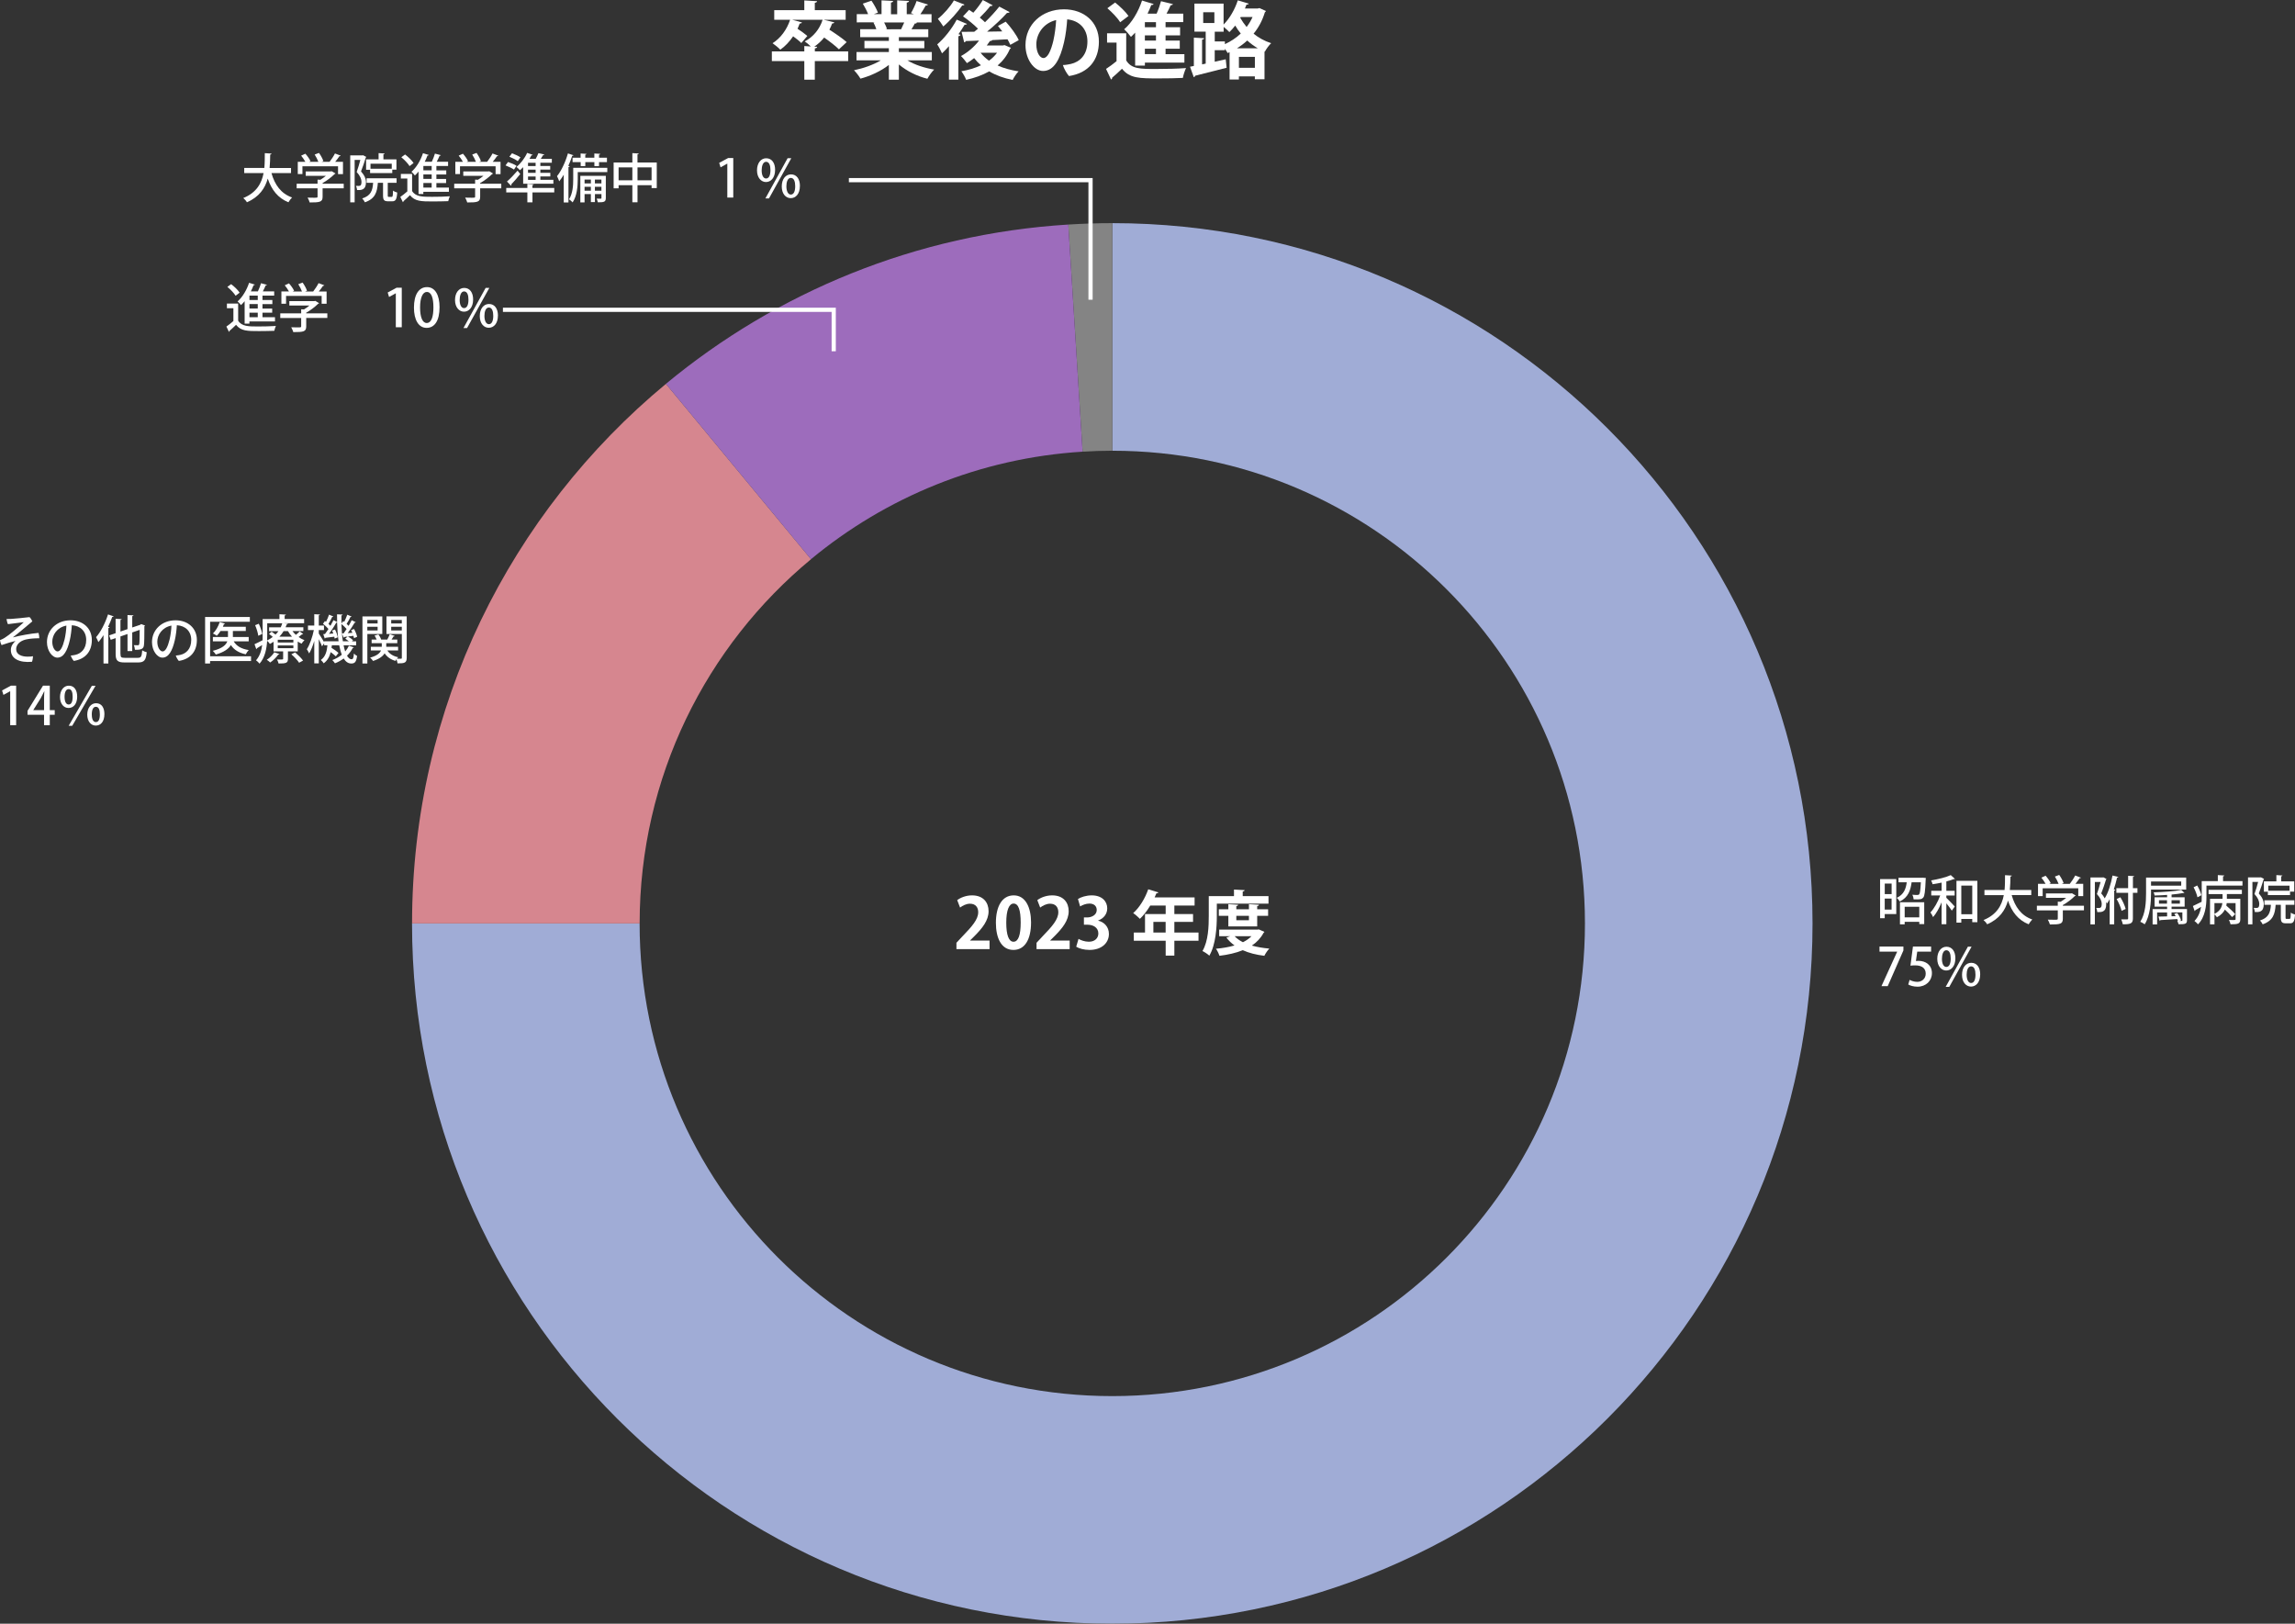 <?xml version="1.0" encoding="UTF-8"?>
<svg id="_レイヤー_2" data-name="レイヤー 2" xmlns="http://www.w3.org/2000/svg" viewBox="0 0 655.48 463.73">
  <rect x="0" y="0" width="655.48" height="463.73" fill="#333333" stroke="none"/>
  <defs>
    <style>
      .cls-1 {
        fill: #bbcbff;
      }

      .cls-2 {
        fill: #b87bdf;
      }

      .cls-3 {
        fill: none;
        stroke: #fff;
        stroke-miterlimit: 10;
        stroke-width: 1.2px;
      }

      .cls-4 {
        fill: #fff;
      }

      .cls-5 {
        fill: #ff9ba6;
      }

      .cls-6 {
        opacity: .8;
      }

      .cls-7 {
        fill: #989898;
      }
    </style>
  </defs>
  <g id="_レイヤー_3" data-name="レイヤー 3">
    <g class="cls-6">
      <path class="cls-1" d="M317.68,63.73v65c74.56,0,135,60.44,135,135s-60.44,135-135,135-135-60.44-135-135h-65c0,110.46,89.54,200,200,200s200-89.54,200-200S428.14,63.73,317.68,63.73Z"/>
      <path class="cls-5" d="M190.2,109.63c-44.29,36.69-72.51,92.1-72.51,154.1h65c0-41.85,19.05-79.26,48.95-104.02l-41.43-50.08Z"/>
      <g>
        <path class="cls-7" d="M317.68,128.73V63.73c-4.22,0-8.4.14-12.56.4l4.08,64.87c2.8-.17,5.63-.27,8.48-.27Z"/>
        <path class="cls-2" d="M305.12,64.13c-43.55,2.7-83.33,19.33-114.93,45.5l41.43,50.08c21.33-17.66,48.18-28.89,77.58-30.71l-4.08-64.87Z"/>
      </g>
    </g>
    <g>
      <path class="cls-4" d="M242.25,14.69v2.76h-9.53v5.3h-3v-5.3h-9.27v-2.76h9.27v-1.54l1.85.12c-.53-.53-1.25-1.13-1.73-1.44,2.4-1.25,4.27-3.5,5.11-6.19h-8.71l2.81.77c-.1.19-.31.34-.65.31-.19.5-.38,1.01-.62,1.49,1.01.67,2.16,1.49,2.81,2.06l-1.73,2.02c-.48-.53-1.42-1.25-2.33-1.92-1.03,1.51-2.28,2.86-3.67,3.82-.5-.55-1.56-1.39-2.21-1.85,2.26-1.39,4.1-3.89,5.02-6.7h-4.54v-2.74h8.59V.12l3.65.22c-.02.22-.19.38-.65.46v2.11h8.81v2.74h-6.26l3.02.74c-.07.22-.29.31-.62.31-.22.62-.48,1.2-.79,1.78,1.7,1.08,3.82,2.54,4.94,3.55l-2.21,2.06c-.89-.91-2.64-2.26-4.22-3.36-.82,1.01-1.78,1.9-2.83,2.59l.82.05c-.02.22-.19.38-.65.46v.86h9.53Z"/>
      <path class="cls-4" d="M266.13,17.23h-6.98c2.04,1.25,4.85,2.18,7.66,2.64-.67.62-1.51,1.82-1.94,2.62-3-.74-5.9-2.21-8.14-4.08v4.34h-2.86v-4.2c-2.26,1.75-5.23,3.14-8.11,3.91-.41-.7-1.25-1.82-1.85-2.4,2.71-.55,5.57-1.56,7.66-2.83h-6.94v-2.38h9.24v-1.08h-6.98v-2.09h6.98v-1.08h-8.19v-2.26h4.61c-.19-.6-.5-1.34-.82-1.9l.29-.05v-.02l-5.06.02v-2.35h3.24c-.34-.91-.96-2.09-1.51-3l2.47-.84c.72,1.03,1.51,2.47,1.85,3.41l-1.18.43h2.21V.1l3.31.17c-.02.24-.22.41-.62.46v3.34h1.78V.1l3.38.17c-.02.26-.24.41-.65.48v3.31h2.04l-.84-.31c.58-.96,1.27-2.42,1.61-3.46l3.24,1.01c-.07.19-.29.29-.62.26-.41.74-.98,1.7-1.54,2.5h3.19v2.35h-4.39l.22.07c-.1.19-.34.26-.62.24-.24.48-.58,1.08-.94,1.63h4.8v2.26h-8.4v1.08h7.27v2.09h-7.27v1.08h9.41v2.38ZM257.37,8.35c.26-.55.6-1.27.89-1.94h-5.74c.34.62.65,1.37.82,1.87l-.41.07v.02l4.44-.02Z"/>
      <path class="cls-4" d="M271.02,13.2c-.65.74-1.32,1.44-1.97,2.04-.26-.62-.96-1.97-1.37-2.57,1.92-1.61,4.18-4.42,5.57-7.06l2.93,1.22c-.12.17-.34.26-.67.22-.53.89-1.13,1.82-1.75,2.71l.58.19c-.07.17-.26.36-.62.38v12.41h-2.69v-9.55ZM275.46,1.32c-.1.17-.31.26-.62.22-1.27,1.85-3.48,4.37-5.42,6.02-.36-.6-1.1-1.66-1.56-2.18,1.68-1.34,3.62-3.55,4.58-5.26l3.02,1.2ZM286.89,12.87l1.85.79c-.07.17-.19.24-.31.34-.79,1.87-2.02,3.43-3.5,4.7,1.75.79,3.77,1.34,6,1.68-.6.58-1.34,1.7-1.7,2.45-2.54-.5-4.8-1.32-6.7-2.45-1.94,1.1-4.18,1.9-6.58,2.42-.26-.72-.89-1.82-1.37-2.45,2.02-.34,3.91-.91,5.59-1.7-.72-.62-1.37-1.32-1.94-2.06-.67.53-1.37,1.03-2.06,1.44-.38-.55-1.2-1.56-1.7-2.02,1.87-1.01,3.82-2.64,5.16-4.42l-3.79.14c-.07.22-.26.34-.46.36l-.74-3c1.03,0,2.26,0,3.62-.02.36-.26.7-.58,1.06-.86-1.13-1.18-2.83-2.54-4.27-3.53l1.73-1.87c.38.24.79.53,1.22.82.98-1.1,2.04-2.52,2.71-3.62l2.81,1.51c-.12.19-.36.24-.7.22-.72.96-1.94,2.28-2.98,3.29.55.46,1.06.89,1.49,1.32,1.54-1.49,3-3.1,4.08-4.46l2.95,1.56c-.12.17-.38.26-.74.24-1.49,1.66-3.62,3.65-5.69,5.35l4.34-.07c-.41-.55-.84-1.08-1.25-1.56l2.23-1.22c1.44,1.58,3.05,3.74,3.72,5.28l-2.42,1.34c-.19-.46-.46-1.01-.79-1.58l-4.37.22c-.1.17-.31.29-.62.24-.29.43-.6.86-.94,1.3h4.61l.46-.1ZM280.07,15.07c.65.84,1.44,1.58,2.4,2.26.91-.65,1.68-1.42,2.3-2.26h-4.7Z"/>
      <path class="cls-4" d="M313.86,11.86c0,5.3-2.93,8.98-8.54,9.86-.62-.65-1.49-2.21-1.75-3.14.82-.02,1.58-.17,2.26-.31,2.54-.58,4.75-2.54,4.75-6.43,0-3.62-2.33-5.98-5.78-6.31-.1,1.82-.41,4.49-.91,6.58-1.1,4.75-2.83,8.16-5.98,8.16-2.54,0-5.02-3.29-5.02-7.39,0-5.86,4.66-10.22,10.99-10.22,5.69,0,9.98,3.6,9.98,9.22ZM300.88,11.47c.38-1.66.67-3.89.77-5.74-3.84.91-5.66,4.18-5.66,6.91,0,2.54,1.1,3.94,2.02,3.94,1.18,0,2.14-1.97,2.88-5.11Z"/>
      <path class="cls-4" d="M321.66,9.5v7.75c1.44,2.45,4.08,2.45,8.5,2.45,2.86,0,6.29-.07,8.59-.26-.34.67-.77,1.99-.91,2.81-1.82.1-4.46.14-6.89.14-5.54,0-8.3,0-10.49-2.76-.96.94-1.97,1.85-2.83,2.57.02.29-.07.38-.31.5l-1.42-3.02c.94-.62,2.02-1.39,3-2.21v-5.3h-2.71v-2.66h5.47ZM318.49.72c1.37,1.08,3.05,2.69,3.82,3.84l-2.38,1.8c-.67-1.15-2.28-2.83-3.65-4.01l2.21-1.63ZM324.21,18.75v-9.43c-.38.43-.79.84-1.2,1.2-.43-.58-1.37-1.66-1.94-2.16,2.14-1.78,4.06-4.99,5.11-8.21l3.31,1.01c-.1.19-.34.31-.67.26-.31.84-.67,1.66-1.06,2.47h2.59c.5-1.13.96-2.5,1.25-3.55l3.41.84c-.07.19-.29.31-.65.31-.31.72-.72,1.58-1.18,2.4h4.78v2.42h-5.06v1.46h4.15v2.33h-4.15v1.49h4.06v2.33h-4.06v1.54h5.38v2.42h-11.28v.86h-2.78ZM330.16,7.78v-1.46h-3.17v1.46h3.17ZM330.16,11.59v-1.49h-3.17v1.49h3.17ZM330.16,15.46v-1.54h-3.17v1.54h3.17Z"/>
      <path class="cls-4" d="M359.7,2.3l1.87.84c-.05.17-.19.26-.31.38-.7,2.33-1.8,4.37-3.22,6.1,1.39,1.13,3.07,2.09,5.02,2.71-.58.53-1.42,1.68-1.8,2.42l-.1-.05v7.94h-2.76v-.82h-4.56v.89h-2.66v-7.8l-.55.24c-.19-.36-.48-.79-.79-1.22v.41h-2.9v3.29l3.14-.7.26,2.42c-3.29.86-6.74,1.73-9,2.28-.02.22-.22.38-.38.43l-1.08-3,1.1-.22v-8.09l2.93.17c-.02.22-.19.34-.58.41v7.06l1.03-.22v-9.14h-3.22V1.03h8.33v5.98c1.68-1.66,3.22-4.3,4.06-6.91l3.14.94c-.12.22-.38.29-.65.26-.14.38-.29.74-.46,1.13h3.65l.48-.12ZM343.65,3.5v3.07h3.19v-3.07h-3.19ZM349.84,11.83v.77c1.63-.72,3.19-1.75,4.54-3.02-.62-.74-1.15-1.51-1.58-2.28-.55.7-1.1,1.32-1.68,1.87-.38-.41-1.06-1.03-1.63-1.49v1.37h-2.54v2.78h2.9ZM359.25,13.8c-1.1-.65-2.11-1.39-3.02-2.23-.91.84-1.9,1.58-2.95,2.23h5.98ZM353.85,19.37h4.56v-3.14h-4.56v3.14ZM354.23,5.09c.5.86,1.1,1.75,1.82,2.62.67-.89,1.25-1.85,1.7-2.86h-3.38l-.14.24Z"/>
    </g>
    <g>
      <path class="cls-4" d="M541.6,251.08v9.97h-3.3v1.2h-1.32v-11.17h4.62ZM540.27,252.35h-1.96v3.01h1.96v-3.01ZM538.3,259.78h1.96v-3.15h-1.96v3.15ZM549.27,250.69l.77.06c-.02.12-.02.3-.04.43-.14,3.39-.3,4.7-.69,5.16-.44.5-.78.57-2.75.52-.02-.4-.17-.96-.39-1.32.63.06,1.22.06,1.47.06.24,0,.36-.03.5-.17.22-.25.36-1.17.48-3.45h-2.64c-.29,2.18-.9,4.31-3.4,5.5-.15-.33-.54-.81-.84-1.06,2.02-.93,2.61-2.57,2.85-4.44h-2.35v-1.29h6.75l.3-.02ZM542.65,263.98v-6.3h6.93v6.24h-1.41v-.64h-4.17v.71h-1.35ZM548.17,258.97h-4.17v3.03h4.17v-3.03Z"/>
      <path class="cls-4" d="M554.53,252.08c-.85.18-1.73.34-2.56.46-.06-.3-.25-.79-.42-1.09,2.02-.35,4.32-.9,5.61-1.52l1.2,1.09s-.12.06-.19.06c-.04,0-.1,0-.15-.01-.58.24-1.32.46-2.12.67v2.68h2.37v1.33h-2.37v.66c.63.6,2.06,2.1,2.4,2.49l-.84,1.18c-.31-.51-.98-1.37-1.56-2.1v5.97h-1.36v-6.24c-.68,1.65-1.53,3.22-2.43,4.21-.15-.41-.51-.97-.75-1.32,1.06-1.14,2.15-3.06,2.79-4.86h-2.56v-1.33h2.96v-2.35ZM558.79,251.56h5.97v11.82h-1.46v-.92h-3.13v1.04h-1.38v-11.94ZM560.17,261.1h3.13v-8.17h-3.13v8.17Z"/>
      <path class="cls-4" d="M580.17,255.64h-5.61c.93,3.33,2.74,5.88,5.89,6.97-.34.31-.81.95-1.04,1.37-3.01-1.21-4.8-3.54-5.91-6.76-.76,2.71-2.4,5.23-5.95,6.76-.21-.39-.65-.9-1.04-1.21,3.81-1.54,5.25-4.25,5.8-7.12h-5.53v-1.47h5.75c.13-1.44.12-2.9.13-4.23l1.92.12c-.02.15-.13.25-.38.29-.02,1.18-.03,2.49-.17,3.83h6.12v1.47Z"/>
      <path class="cls-4" d="M595.2,258.67v1.32h-6.03v2.42c0,1.5-.78,1.62-3.69,1.62-.1-.41-.38-1-.6-1.38.65.03,1.29.03,1.77.03,1,0,1.08,0,1.08-.31v-2.37h-5.97v-1.32h5.97v-1.17l.81.04c.55-.33,1.09-.72,1.57-1.12h-5.76v-1.26h7.17l.24-.06,1.1.66c-.06.09-.18.13-.29.17-.83.82-2.11,1.84-3.4,2.55v.19h6.03ZM583.41,253.69v2.24h-1.33v-3.51h2.16c-.3-.56-.76-1.23-1.2-1.76l1.21-.55c.57.63,1.2,1.52,1.46,2.12l-.41.2h2.66c-.23-.63-.65-1.46-1.06-2.08l1.24-.47c.51.72,1.05,1.68,1.25,2.34l-.52.21h2.29c.55-.71,1.17-1.65,1.54-2.39,1.48.54,1.57.58,1.65.63-.06.12-.18.17-.38.15-.31.48-.77,1.07-1.21,1.61h2.23v3.51h-1.41v-2.24h-10.17Z"/>
      <path class="cls-4" d="M601.63,251.02c-.01.08-.07.17-.13.2-.35,1.17-.88,2.73-1.36,3.94.45.5.76.98.99,1.41.99-1.56,1.77-4.06,2.23-6.52l1.68.4c-.05.12-.17.2-.38.2-.26,1.14-.57,2.28-.93,3.36l.44.12c-.03.12-.14.19-.33.24v9.63h-1.29v-7.2c-.24.45-.49.87-.76,1.25-.06-.1-.17-.25-.29-.42.04.23.06.44.06.65,0,2.31-1.48,2.25-2.55,2.21-.02-.35-.15-.87-.31-1.19.3.02.6.02.81.02.44,0,.77-.2.77-1.16,0-.76-.36-1.71-1.38-2.82.39-1.05.78-2.42,1.05-3.45h-1.63v12.12h-1.26v-13.41h3.47l.21-.04.91.48ZM610.48,253.67v1.32h-1.3v7.28c0,1.39-.51,1.74-2.88,1.71-.06-.38-.27-1-.46-1.41.76.01,1.45.01,1.66.01.23,0,.32-.08.32-.3v-7.29h-3.36v-1.32h3.36v-3.54l1.71.09c-.01.12-.1.21-.34.24v3.21h1.3ZM605.61,256.27c.67,1.04,1.27,2.42,1.51,3.33l-1.17.54c-.19-.92-.81-2.34-1.42-3.38l1.08-.5Z"/>
      <path class="cls-4" d="M624.39,254.06h-10.03v1.04c0,2.59-.24,6.4-1.81,8.88-.27-.23-.9-.58-1.26-.72,1.51-2.35,1.65-5.74,1.65-8.16v-4.46h11.46v3.42ZM622.98,251.75h-8.62v1.2h8.62v-1.2ZM624.63,259.63v3.18c0,1.09-.52,1.15-2.41,1.15-.08-.3-.23-.69-.36-.97h.18c-.04-.15-.12-.33-.19-.51-1.81.13-3.61.24-4.81.3-.02.12-.1.2-.21.21l-.34-1.21c.67,0,1.53-.03,2.46-.06v-1.12h-2.85v3.41h-1.29v-4.37h4.14v-.69h-3.57v-2.68h3.57v-.68c-1.2.09-2.43.14-3.57.17-.03-.25-.15-.64-.27-.9,2.76-.08,6.09-.3,7.89-.71l.9.87s-.09.04-.17.04c-.05,0-.09,0-.14-.02-.9.18-2.07.33-3.36.45v.77h3.73v2.68h-3.73v.69h4.41ZM616.63,258.08h2.29v-.97h-2.29v.97ZM622.6,257.11h-2.38v.97h2.38v-.97ZM621.84,260.75c.48.63.94,1.5,1.11,2.1l-.48.15c.15,0,.29.02.39.02.42,0,.45-.06.45-.21v-2.22h-3.09v1.1l1.2-.04c-.14-.23-.29-.45-.42-.65l.84-.24Z"/>
      <path class="cls-4" d="M634.93,251.66h5.55v1.27h-10.29v3.25c0,2.38-.33,5.73-2.41,7.81-.21-.27-.75-.78-1.02-.96,1.12-1.15,1.65-2.59,1.89-4.03-.61.36-1.18.71-1.62.93,0,.13-.09.24-.2.29l-.51-1.46c.66-.29,1.54-.74,2.49-1.2.02-.48.03-.96.03-1.39v-4.51h4.6v-1.73l1.85.11c-.02.13-.1.21-.36.25v1.37ZM627.55,252.89c.52.87,1.02,2.04,1.19,2.78l-1.12.6c-.14-.76-.62-1.96-1.1-2.87l1.04-.51ZM630.79,255.34v-1.21h9.52v1.21h-4.29v1.36h3.84v5.82c0,1.33-.66,1.46-2.79,1.46-.06-.36-.27-.9-.45-1.25.42.01.84.03,1.14.03.68,0,.75-.02.75-.27v-4.56h-2.53c-.03.24-.06.48-.12.72.9.75,2.01,1.79,2.55,2.45l-.9.81c-.44-.57-1.27-1.41-2.05-2.13-.42.81-1.12,1.59-2.28,2.19-.13-.24-.45-.58-.7-.82v2.85h-1.27v-7.29h3.58v-1.36h-3.99ZM632.47,257.93v3.07c1.65-.79,2.13-1.99,2.26-3.07h-2.26Z"/>
      <path class="cls-4" d="M645.72,250.54l.91.48c-.01.08-.07.17-.13.2-.35,1.17-.88,2.73-1.36,3.94,1.05,1.19,1.42,2.17,1.42,3.11,0,2.31-1.48,2.25-2.55,2.21-.02-.35-.15-.87-.31-1.19.3.02.6.02.81.02.44,0,.77-.2.77-1.16,0-.76-.36-1.71-1.38-2.82.39-1.05.78-2.42,1.05-3.45h-1.63v12.12h-1.26v-13.41h3.47l.21-.04ZM652.78,261.97c0,.42.04.47.31.47h.81c.29,0,.35-.23.38-1.8.27.24.83.45,1.2.56-.13,1.98-.46,2.5-1.42,2.5h-1.19c-1.17,0-1.44-.41-1.44-1.71v-3.57h-1.48c-.19,2.66-.75,4.54-3.7,5.57-.14-.33-.5-.84-.77-1.1,2.44-.78,2.96-2.19,3.12-4.47h-1.86v-1.29h8.56v1.29h-2.52v3.55ZM646.59,251.72h3.57v-1.79l1.73.11c-.02.12-.12.21-.35.24v1.44h3.72v2.94h-1.19v.98h-6.34v-.96h-1.14v-2.96ZM653.92,254.39v-1.44h-6.07v1.44h6.07Z"/>
      <path class="cls-4" d="M536.82,270.34h6.82v1.1l-4.48,10.2h-1.79l4.48-9.82v-.03h-5.04v-1.44Z"/>
      <path class="cls-4" d="M551.55,270.34v1.44h-3.96l-.38,2.68c.23-.01.44-.04.75-.04,2.05,0,3.82,1.2,3.82,3.51,0,2.17-1.67,3.87-4.12,3.87-1.11,0-2.11-.3-2.64-.63l.39-1.32c.45.25,1.27.57,2.19.57,1.27,0,2.41-.87,2.41-2.34s-.99-2.37-3-2.37c-.57,0-.99.03-1.36.09l.71-5.46h5.19Z"/>
      <path class="cls-4" d="M558.48,273.69c0,2.32-1.25,3.49-2.61,3.49s-2.56-1.23-2.56-3.34,1.14-3.45,2.62-3.45c1.65,0,2.55,1.37,2.55,3.3ZM554.64,273.85c0,1.28.42,2.31,1.26,2.31.88,0,1.25-1.05,1.25-2.4,0-1.26-.31-2.37-1.25-2.37s-1.26,1.33-1.26,2.46ZM556.75,281.85h-1.04l6.34-11.47h1.05l-6.36,11.47ZM565.56,278.29c0,2.33-1.23,3.48-2.62,3.48s-2.56-1.21-2.56-3.34,1.12-3.45,2.64-3.45c1.65,0,2.55,1.38,2.55,3.32ZM561.7,278.38c0,1.32.44,2.37,1.27,2.37.89,0,1.25-1.04,1.25-2.38,0-1.26-.31-2.38-1.25-2.38s-1.27,1.23-1.27,2.4Z"/>
    </g>
    <g>
      <path class="cls-4" d="M282.63,271.08h-9.46v-1.82l1.68-1.8c2.86-2.96,4.54-4.9,4.54-6.94,0-1.32-.7-2.42-2.36-2.42-1.1,0-2.12.58-2.82,1.1l-.82-2.12c.94-.72,2.5-1.36,4.24-1.36,3.24,0,4.72,2.06,4.72,4.52,0,2.68-1.82,4.88-4.02,7.1l-1.26,1.24v.04h5.56v2.46Z"/>
      <path class="cls-4" d="M284.44,263.56c0-4.6,1.7-7.84,5.1-7.84s4.94,3.52,4.94,7.72c0,5-1.86,7.86-5.04,7.86-3.52,0-5-3.52-5-7.74ZM289.48,268.96c1.36,0,2.04-1.92,2.04-5.46s-.62-5.44-2.02-5.44c-1.28,0-2.1,1.84-2.1,5.44s.74,5.46,2.06,5.46h.02Z"/>
      <path class="cls-4" d="M305.51,271.08h-9.46v-1.82l1.68-1.8c2.86-2.96,4.54-4.9,4.54-6.94,0-1.32-.7-2.42-2.36-2.42-1.1,0-2.12.58-2.82,1.1l-.82-2.12c.94-.72,2.5-1.36,4.24-1.36,3.24,0,4.72,2.06,4.72,4.52,0,2.68-1.82,4.88-4.02,7.1l-1.26,1.24v.04h5.56v2.46Z"/>
      <path class="cls-4" d="M313.64,262.94c1.68.38,3.08,1.74,3.08,3.8,0,2.52-2.02,4.56-5.54,4.56-1.6,0-3.04-.42-3.8-.92l.66-2.24c.56.36,1.78.82,2.94.82,1.82,0,2.72-1.12,2.72-2.36,0-1.7-1.48-2.5-3.1-2.5h-1.02v-2.08h.96c1.18,0,2.7-.66,2.7-2.12,0-1.06-.7-1.84-2.1-1.84-1.04,0-2.06.46-2.64.82l-.62-2.12c.78-.52,2.32-1.04,3.94-1.04,2.9,0,4.42,1.7,4.42,3.7,0,1.56-.94,2.86-2.6,3.48v.04Z"/>
      <path class="cls-4" d="M342.31,266.34v2.34h-6.9v4.24h-2.48v-4.24h-9.1v-2.34h3.2v-5.28h5.9v-2.44h-4.4c-.88,1.46-1.9,2.8-2.96,3.8-.44-.46-1.34-1.26-1.92-1.64,1.76-1.52,3.4-4.2,4.3-6.8l2.9.9c-.08.16-.28.26-.56.24-.16.4-.34.78-.52,1.18h11.42v2.32h-5.78v2.44h5.34v2.24h-5.34v3.04h6.9ZM329.42,266.34h3.5v-3.04h-3.5v3.04Z"/>
      <path class="cls-4" d="M347.54,258.08v3.52c0,3.26-.3,8.22-2.14,11.34-.4-.4-1.42-1.08-1.96-1.32,1.68-2.86,1.8-7.06,1.8-10.02v-5.66h7.2v-1.88l3.04.16c-.02.2-.16.32-.54.4v1.32h7.36v2.14h-14.76ZM359.55,265.44l1.58.7c-.06.14-.14.2-.24.28-.8,1.5-1.94,2.7-3.34,3.64,1.48.42,3.16.7,4.98.86-.5.5-1.12,1.44-1.42,2.06-2.32-.28-4.38-.8-6.16-1.6-1.96.8-4.24,1.3-6.66,1.6-.18-.6-.62-1.5-1-2.02,1.88-.16,3.68-.46,5.3-.94-.9-.64-1.66-1.38-2.32-2.24l1.12-.4h-3.18v-1.88h10.94l.4-.06ZM359.07,264.58h-8.24v-3.02h-2.72v-1.86h2.72v-1.46l2.8.16c-.02.2-.16.32-.52.38v.92h3.6v-1.46l2.88.16c-.02.2-.16.32-.52.38v.92h3.12v1.86h-3.12v3.02ZM352.62,267.38c.62.66,1.42,1.24,2.38,1.72.96-.48,1.78-1.04,2.44-1.72h-4.82ZM356.71,261.56h-3.6v1.26h3.6v-1.26Z"/>
    </g>
    <g>
      <g>
        <path class="cls-4" d="M68.02,86.7v4.89c1.02,1.65,3.02,1.65,5.67,1.65,1.72,0,3.79-.04,5.11-.15-.17.33-.38.99-.45,1.39-1.12.04-2.83.08-4.38.08-3.27,0-5.16,0-6.55-1.79-.65.63-1.3,1.25-1.86,1.72,0,.15-.04.21-.17.29l-.73-1.51c.6-.42,1.35-1,2-1.58v-3.67h-1.85v-1.32h3.21ZM66.01,81.15c.9.67,1.96,1.69,2.43,2.44l-1.15.88c-.44-.75-1.46-1.8-2.35-2.53l1.08-.79ZM69.87,92.44v-6.42c-.33.41-.68.78-1.04,1.11-.23-.29-.67-.81-.98-1.05,1.37-1.17,2.6-3.21,3.29-5.31l1.66.51c-.06.13-.19.18-.38.17-.22.6-.48,1.18-.78,1.77h2.02c.35-.73.69-1.65.89-2.33l1.71.45c-.06.11-.18.17-.38.17-.21.5-.51,1.14-.81,1.71h3.24v1.21h-3.34v1.25h2.82v1.17h-2.82v1.28h2.77v1.17h-2.77v1.3h3.57v1.21h-7.3v.63h-1.38ZM73.62,85.68v-1.25h-2.37v1.25h2.37ZM73.62,88.12v-1.28h-2.37v1.28h2.37ZM73.62,90.6v-1.3h-2.37v1.3h2.37Z"/>
        <path class="cls-4" d="M93.49,89.49v1.32h-6.03v2.42c0,1.5-.78,1.62-3.69,1.62-.1-.41-.38-1-.6-1.38.65.03,1.29.03,1.77.03,1,0,1.08,0,1.08-.31v-2.37h-5.97v-1.32h5.97v-1.17l.81.04c.55-.33,1.09-.72,1.57-1.12h-5.76v-1.26h7.17l.24-.06,1.1.66c-.06.09-.18.13-.29.17-.83.82-2.11,1.84-3.4,2.55v.19h6.03ZM81.7,84.51v2.24h-1.33v-3.51h2.16c-.3-.56-.76-1.23-1.2-1.76l1.21-.55c.57.63,1.2,1.52,1.46,2.12l-.41.2h2.66c-.23-.63-.65-1.46-1.06-2.08l1.24-.47c.51.72,1.05,1.68,1.25,2.34l-.52.21h2.29c.55-.71,1.17-1.65,1.54-2.39,1.48.54,1.57.58,1.65.63-.06.12-.18.17-.38.15-.31.48-.77,1.07-1.21,1.61h2.23v3.51h-1.41v-2.24h-10.17Z"/>
        <path class="cls-4" d="M113.05,93.48v-9.71h-.03l-1.9,1.05-.39-1.28,2.55-1.37h1.47v11.29h-1.69Z"/>
        <path class="cls-4" d="M118.23,87.85c0-3.69,1.39-5.85,3.73-5.85s3.58,2.31,3.58,5.73c0,3.83-1.38,5.91-3.7,5.91s-3.61-2.33-3.61-5.79ZM123.79,87.79c0-2.69-.57-4.41-1.89-4.41-1.14,0-1.92,1.59-1.92,4.41s.69,4.46,1.89,4.46c1.47,0,1.92-2.12,1.92-4.46Z"/>
        <path class="cls-4" d="M135.13,85.53c0,2.32-1.25,3.49-2.61,3.49s-2.56-1.23-2.56-3.34,1.14-3.45,2.62-3.45c1.65,0,2.55,1.37,2.55,3.3ZM131.29,85.69c0,1.28.42,2.31,1.26,2.31.88,0,1.25-1.05,1.25-2.4,0-1.26-.31-2.37-1.25-2.37s-1.26,1.33-1.26,2.46ZM133.41,93.69h-1.04l6.34-11.47h1.05l-6.36,11.47ZM142.21,90.13c0,2.33-1.23,3.48-2.62,3.48s-2.56-1.21-2.56-3.34,1.12-3.45,2.64-3.45c1.65,0,2.55,1.38,2.55,3.32ZM138.36,90.22c0,1.32.44,2.37,1.27,2.37.89,0,1.25-1.04,1.25-2.38,0-1.26-.31-2.38-1.25-2.38s-1.27,1.23-1.27,2.4Z"/>
      </g>
      <polyline class="cls-3" points="143.64 88.48 238.12 88.48 238.12 100.32"/>
    </g>
    <g>
      <g>
        <path class="cls-4" d="M83.14,49.43h-5.61c.93,3.33,2.74,5.88,5.89,6.97-.34.31-.81.95-1.04,1.37-3.01-1.21-4.8-3.54-5.91-6.76-.76,2.71-2.4,5.23-5.95,6.76-.21-.39-.65-.9-1.04-1.21,3.81-1.54,5.25-4.25,5.8-7.12h-5.53v-1.47h5.75c.13-1.44.12-2.9.13-4.23l1.92.12c-.02.15-.13.25-.38.29-.02,1.18-.03,2.49-.17,3.83h6.12v1.47Z"/>
        <path class="cls-4" d="M98.17,52.46v1.32h-6.03v2.42c0,1.5-.78,1.62-3.69,1.62-.1-.41-.38-1-.6-1.38.65.03,1.29.03,1.77.03,1,0,1.08,0,1.08-.31v-2.37h-5.97v-1.32h5.97v-1.17l.81.04c.55-.33,1.09-.72,1.57-1.12h-5.76v-1.26h7.17l.24-.06,1.1.66c-.06.09-.18.13-.29.17-.83.82-2.11,1.84-3.4,2.55v.19h6.03ZM86.38,47.48v2.24h-1.33v-3.51h2.16c-.3-.56-.76-1.23-1.2-1.76l1.21-.55c.57.63,1.2,1.52,1.46,2.12l-.41.2h2.66c-.23-.63-.65-1.46-1.06-2.08l1.24-.47c.51.72,1.05,1.68,1.25,2.34l-.52.21h2.29c.55-.71,1.17-1.65,1.54-2.39,1.48.54,1.57.58,1.65.63-.06.12-.18.17-.38.15-.31.48-.77,1.07-1.21,1.61h2.23v3.51h-1.41v-2.24h-10.17Z"/>
        <path class="cls-4" d="M103.69,44.33l.91.48c-.01.08-.07.17-.13.2-.35,1.17-.88,2.73-1.36,3.94,1.05,1.19,1.42,2.17,1.42,3.11,0,2.31-1.48,2.25-2.55,2.21-.02-.35-.15-.87-.31-1.19.3.02.6.02.81.02.44,0,.77-.2.77-1.16,0-.76-.36-1.71-1.38-2.82.39-1.05.78-2.42,1.05-3.45h-1.63v12.12h-1.26v-13.41h3.47l.21-.04ZM110.75,55.76c0,.42.04.47.31.47h.81c.29,0,.35-.23.38-1.8.27.24.83.45,1.2.56-.13,1.98-.46,2.5-1.42,2.5h-1.19c-1.17,0-1.44-.41-1.44-1.71v-3.57h-1.48c-.19,2.66-.75,4.54-3.7,5.57-.14-.33-.5-.84-.77-1.1,2.44-.78,2.96-2.19,3.12-4.47h-1.86v-1.29h8.56v1.29h-2.52v3.55ZM104.56,45.52h3.57v-1.79l1.73.11c-.02.12-.12.21-.35.24v1.44h3.72v2.94h-1.19v.98h-6.34v-.96h-1.14v-2.96ZM111.89,48.19v-1.44h-6.07v1.44h6.07Z"/>
        <path class="cls-4" d="M117.7,49.67v4.89c1.02,1.65,3.02,1.65,5.67,1.65,1.72,0,3.79-.04,5.11-.15-.17.33-.38.99-.45,1.39-1.12.04-2.83.08-4.38.08-3.27,0-5.16,0-6.55-1.79-.65.63-1.3,1.25-1.86,1.72,0,.15-.04.21-.17.29l-.73-1.51c.6-.42,1.35-1,2-1.58v-3.67h-1.85v-1.32h3.21ZM115.69,44.12c.9.67,1.96,1.69,2.43,2.44l-1.15.88c-.44-.75-1.46-1.8-2.35-2.53l1.08-.79ZM119.54,55.42v-6.42c-.33.41-.68.78-1.04,1.11-.23-.29-.67-.81-.98-1.05,1.37-1.17,2.6-3.21,3.29-5.31l1.66.51c-.06.13-.19.18-.38.17-.22.6-.48,1.18-.78,1.77h2.02c.35-.73.69-1.65.89-2.33l1.71.45c-.06.11-.18.17-.38.17-.21.5-.51,1.14-.81,1.71h3.24v1.21h-3.34v1.25h2.82v1.17h-2.82v1.28h2.77v1.17h-2.77v1.3h3.57v1.21h-7.3v.63h-1.38ZM123.29,48.65v-1.25h-2.37v1.25h2.37ZM123.29,51.1v-1.28h-2.37v1.28h2.37ZM123.29,53.57v-1.3h-2.37v1.3h2.37Z"/>
        <path class="cls-4" d="M143.17,52.46v1.32h-6.03v2.42c0,1.5-.78,1.62-3.69,1.62-.1-.41-.38-1-.6-1.38.65.03,1.29.03,1.77.03,1,0,1.08,0,1.08-.31v-2.37h-5.97v-1.32h5.97v-1.17l.81.04c.55-.33,1.09-.72,1.57-1.12h-5.76v-1.26h7.17l.24-.06,1.1.66c-.06.09-.18.13-.29.17-.83.82-2.11,1.84-3.4,2.55v.19h6.03ZM131.38,47.48v2.24h-1.33v-3.51h2.16c-.3-.56-.76-1.23-1.2-1.76l1.21-.55c.57.63,1.2,1.52,1.46,2.12l-.41.2h2.66c-.23-.63-.65-1.46-1.06-2.08l1.24-.47c.51.72,1.05,1.68,1.25,2.34l-.52.21h2.29c.55-.71,1.17-1.65,1.54-2.39,1.48.54,1.57.58,1.65.63-.06.12-.18.17-.38.15-.31.48-.77,1.07-1.21,1.61h2.23v3.51h-1.41v-2.24h-10.17Z"/>
        <path class="cls-4" d="M145.1,46.27c.79.25,1.88.72,2.43,1.07l-.73,1.09c-.54-.38-1.6-.87-2.42-1.19l.72-.97ZM158.3,53.68v1.27h-6.22v2.83h-1.46v-2.83h-6.03v-1.27h6.03v-1.16l1.81.12c-.01.12-.1.21-.36.24v.8h6.22ZM144.79,51.85c.84-.72,2.02-1.94,3.03-3.11l.77.96c-.84,1.07-1.81,2.17-2.55,2.94.02.06.03.1.03.17,0,.1-.04.19-.1.25l-1.17-1.21ZM146.23,43.78c.82.29,1.88.78,2.41,1.16l-.76,1.09c-.51-.4-1.56-.94-2.39-1.27l.74-.98ZM149.42,52.49v-4.74c-.3.31-.6.61-.9.87-.24-.27-.72-.72-1.02-.94,1.17-.92,2.37-2.48,3.06-4.02l1.6.57c-.07.12-.22.15-.38.13-.17.33-.36.68-.55,1h1.78c.3-.52.58-1.15.77-1.62l1.69.39c-.03.12-.17.17-.36.18-.17.32-.41.69-.65,1.05h3.15v1.12h-3.28v.93h2.82v1.03h-2.82v.92h2.85v1.04h-2.85v.96h3.72v1.12h-8.64ZM152.98,47.42v-.93h-2.17v.93h2.17ZM152.98,49.37v-.92h-2.17v.92h2.17ZM152.98,51.37v-.96h-2.17v.96h2.17Z"/>
        <path class="cls-4" d="M163.81,44.33c-.04.1-.17.17-.38.17-.31.96-.69,1.93-1.11,2.88l.39.12c-.03.11-.14.2-.35.23v10.09h-1.35v-7.92c-.41.69-.84,1.32-1.29,1.88-.12-.36-.44-1.12-.63-1.47,1.21-1.47,2.4-4,3.12-6.5l1.59.53ZM173.45,47.92v1.24h-8.44v2.06c0,1.93-.21,4.74-1.46,6.58-.21-.25-.75-.72-1.03-.88,1.08-1.67,1.2-4,1.2-5.71v-3.28h9.73ZM163.51,45.05h2.32v-1.21l1.67.1c-.02.12-.1.21-.34.24v.87h2.59v-1.21l1.68.1c-.01.14-.1.21-.34.24v.87h2.26v1.25h-2.26v1.14h-1.33v-1.14h-2.59v1.14h-1.32v-1.14h-2.32v-1.25ZM173.03,50.21v6.32c0,1.15-.51,1.25-2.29,1.25-.04-.32-.19-.75-.34-1.05.54.02,1.02.02,1.17.02.17,0,.21-.06.21-.21v-1.11h-1.86v2.29h-1.16v-2.29h-1.8v2.37h-1.21v-7.58h7.29ZM168.76,51.29h-1.8v1.1h1.8v-1.1ZM166.96,54.46h1.8v-1.11h-1.8v1.11ZM171.77,51.29h-1.86v1.1h1.86v-1.1ZM169.91,54.46h1.86v-1.11h-1.86v1.11Z"/>
        <path class="cls-4" d="M182.08,46.4h5.5v7.32h-1.48v-.83h-4.02v4.88h-1.47v-4.88h-3.93v.9h-1.42v-7.39h5.35v-2.67l1.84.11c-.02.12-.12.21-.38.25v2.31ZM176.68,51.5h3.93v-3.7h-3.93v3.7ZM182.08,51.5h4.02v-3.7h-4.02v3.7Z"/>
        <path class="cls-4" d="M207.73,56.45v-9.71h-.03l-1.9,1.05-.39-1.28,2.55-1.37h1.47v11.29h-1.69Z"/>
        <path class="cls-4" d="M221.38,48.5c0,2.32-1.25,3.49-2.61,3.49s-2.56-1.23-2.56-3.34,1.14-3.45,2.62-3.45c1.65,0,2.55,1.37,2.55,3.3ZM217.54,48.67c0,1.28.42,2.31,1.26,2.31.88,0,1.25-1.05,1.25-2.4,0-1.26-.31-2.37-1.25-2.37s-1.26,1.33-1.26,2.46ZM219.65,56.66h-1.04l6.34-11.47h1.05l-6.36,11.47ZM228.46,53.11c0,2.33-1.23,3.48-2.62,3.48s-2.56-1.21-2.56-3.34,1.12-3.45,2.64-3.45c1.65,0,2.55,1.38,2.55,3.32ZM224.6,53.2c0,1.32.44,2.37,1.27,2.37.89,0,1.25-1.04,1.25-2.38,0-1.26-.31-2.38-1.25-2.38s-1.27,1.23-1.27,2.4Z"/>
      </g>
      <polyline class="cls-3" points="242.45 51.45 311.47 51.45 311.47 85.6"/>
    </g>
    <g>
      <path class="cls-4" d="M3.71,182.03c1.93-.49,4.95-1.08,7.3-1.27.12.33.23,1.18.21,1.53-1.21,0-2.62.08-3.69.32-1.19.25-2.91,1.05-2.91,2.83,0,1.53,1.63,2.1,3.24,2.1.65,0,1.15-.03,1.57-.12,0,.45-.15,1.28-.3,1.59-3.66.33-6.03-.91-6.03-3.37,0-1.2.75-2.08,1.33-2.58-.88.19-2.55.67-3.99,1.18-.18-.31-.39-.97-.45-1.41.51-.21.9-.39,1.26-.61.78-.5,1.62-1.11,2.85-2.15,1.04-.87,2.31-2,2.7-2.38-.72.08-3.45.45-4.53.57-.17-.3-.36-1.08-.41-1.47.44.01.81,0,1.37-.03.64-.04,4.05-.34,5.2-.51.3.25.67.85.81,1.21-.71.58-4.35,3.71-5.55,4.56h0Z"/>
      <path class="cls-4" d="M26.23,182.79c0,3.28-1.86,5.46-5.15,5.97-.31-.32-.75-1.07-.87-1.54.51-.03.95-.11,1.33-.2,1.56-.36,3.08-1.62,3.08-4.25,0-2.43-1.62-4.06-4.11-4.2-.06,1.15-.27,3.01-.6,4.36-.67,2.85-1.71,4.89-3.52,4.89-1.5,0-2.98-1.99-2.98-4.42,0-3.54,2.83-6.24,6.73-6.24,3.51,0,6.09,2.23,6.09,5.62ZM18.44,182.63c.27-1.14.5-2.78.52-3.96-2.69.51-4.03,2.7-4.03,4.6,0,1.75.85,2.78,1.51,2.78.79,0,1.47-1.23,2-3.42Z"/>
      <path class="cls-4" d="M32.45,176.04c-.06.12-.2.17-.39.15-.35.96-.75,1.92-1.2,2.85l.44.13c-.04.12-.13.21-.36.22v10.11h-1.38v-8.1c-.46.73-.94,1.41-1.46,1.99-.12-.34-.46-1.06-.66-1.41,1.31-1.47,2.61-4,3.41-6.5l1.6.54ZM34.42,186.8c0,.92.18,1.08,1.26,1.08h3.67c.96,0,1.14-.39,1.27-2.13.33.21.9.45,1.29.53-.21,2.19-.66,2.92-2.46,2.92h-3.84c-2,0-2.58-.5-2.58-2.42v-4.53l-1.41.48-.44-1.26,1.84-.63v-4.11l1.73.09c-.02.13-.1.21-.35.25v3.3l2.02-.69v-4.02l1.7.09c-.02.13-.12.21-.35.25v3.21l2.27-.76s.04-.04.27-.21l1.14.42c-.04.06-.12.15-.21.2,0,2.68-.03,4.72-.12,5.35-.1.96-.55,1.44-2.58,1.38-.03-.41-.15-1-.33-1.33.4.03.94.03,1.14.03.24,0,.38-.06.43-.38.08-.32.1-1.67.12-4.02l-2.13.74v5.31h-1.35v-4.86l-2.02.69v5.03Z"/>
      <path class="cls-4" d="M56.23,182.79c0,3.28-1.86,5.46-5.15,5.97-.31-.32-.75-1.07-.87-1.54.51-.03.95-.11,1.33-.2,1.56-.36,3.08-1.62,3.08-4.25,0-2.43-1.62-4.06-4.11-4.2-.06,1.15-.27,3.01-.6,4.36-.67,2.85-1.71,4.89-3.52,4.89-1.5,0-2.98-1.99-2.98-4.42,0-3.54,2.83-6.24,6.73-6.24,3.51,0,6.09,2.23,6.09,5.62ZM48.44,182.63c.27-1.14.5-2.78.52-3.96-2.69.51-4.03,2.7-4.03,4.6,0,1.75.85,2.78,1.51,2.78.79,0,1.47-1.23,2-3.42Z"/>
      <path class="cls-4" d="M71.7,187.43v1.36h-11.7v.71h-1.42v-13.29h12.78v1.37h-11.35v9.85h11.7ZM71.02,183.17h-4.27c.78,1.35,2.22,2.17,4.29,2.49-.3.29-.67.83-.84,1.21-1.99-.42-3.36-1.27-4.26-2.64-.61,1.05-1.89,2.01-4.3,2.71-.18-.31-.57-.79-.87-1.06,2.77-.69,3.79-1.71,4.15-2.71h-4.12v-1.25h4.31v-1.71h-2.12c-.33.52-.69.99-1.08,1.37-.27-.23-.77-.51-1.1-.66.81-.75,1.53-2.01,1.94-3.25l1.54.43c-.06.12-.18.17-.33.15-.09.25-.19.5-.3.75h6.54v1.21h-3.69v1.71h4.52v1.25Z"/>
      <path class="cls-4" d="M83.55,180.26c.29.38.6.74.96,1.05.4-.31.83-.71,1.08-.99l1,.75c-.04.08-.18.11-.31.08-.25.21-.65.51-1,.78.52.38,1.09.69,1.68.9-.27.24-.65.69-.82,1-.38-.16-.74-.37-1.1-.6v2.8h-2.8v2.15c0,1.15-.46,1.32-2.67,1.32-.08-.36-.27-.84-.45-1.15,1.75.04,1.75.01,1.75-.21v-2.1h-2.74v-2.76c-.33.23-.67.44-1.05.63-.17-.29-.51-.67-.78-.88-.13,2.19-.61,4.77-2.17,6.51-.21-.29-.73-.78-1-.95,1.09-1.23,1.56-2.82,1.75-4.36-.56.34-1.1.66-1.48.9-.02.12-.09.23-.2.27l-.51-1.41c.61-.27,1.44-.69,2.31-1.14.01-.41.01-.78.01-1.16v-4.89h4.8v-1.37l1.85.11c-.02.13-.1.21-.36.25v1h5.56v1.21h-5.83s1.18.13,1.18.13c-.01.15-.13.23-.34.24-.09.25-.18.53-.3.78h5.07v1.09h-3.07ZM73.77,181.58c-.1-.79-.48-2.06-.9-3.02l1.04-.42c.46.95.87,2.16.98,2.92l-1.11.51ZM79.81,186.78c-.03.11-.15.17-.33.15-.54.81-1.45,1.71-2.31,2.28-.23-.23-.68-.6-.98-.78.81-.5,1.65-1.32,2.15-2.13l1.47.48ZM76.32,178.01v3.67c0,.39-.02.79-.03,1.23.62-.3,1.16-.63,1.62-1.01-.33-.28-.73-.61-1.08-.85l.75-.64c.35.24.77.54,1.11.82.31-.31.6-.64.84-.97h-2.67v-1.09h3.31c.18-.39.33-.77.44-1.16h-4.29ZM83.79,183.5v-.78h-4.46v.78h4.46ZM83.79,185.13v-.79h-4.46v.79h4.46ZM83.4,181.83c-.45-.48-.84-1.02-1.15-1.58h-1.25c-.31.54-.72,1.06-1.19,1.58h3.58ZM85.42,189.27c-.42-.66-1.38-1.7-2.21-2.4l1.08-.55c.81.69,1.8,1.67,2.27,2.34l-1.14.62Z"/>
      <path class="cls-4" d="M98.13,184.29c.13.66.29,1.26.46,1.77.44-.5.79-1.05,1.06-1.65l1.4.48c-.03.11-.13.17-.31.17-.39.79-.94,1.53-1.63,2.21.38.64.81,1.02,1.3,1.02.41,0,.58-.36.68-1.65.22.27.61.57.9.67-.23,1.72-.62,2.19-1.68,2.19-.88-.01-1.59-.52-2.15-1.44-.73.55-1.57,1.02-2.49,1.38-.15-.25-.51-.69-.75-.92,1.02-.38,1.94-.9,2.71-1.53-.31-.76-.55-1.67-.75-2.7h-2.1c-.03.24-.06.5-.1.73.73.45,1.56,1.04,1.99,1.46l-.76.97c-.33-.33-.89-.79-1.46-1.2-.31,1.23-.87,2.38-2,3.19-.18-.3-.54-.73-.82-.94,1.35-.95,1.74-2.54,1.89-4.21h-.94v-.56l-.6.86c-.18-.48-.57-1.3-.93-2.03v6.9h-1.29v-6.42c-.41,1.39-.92,2.71-1.47,3.58-.15-.38-.45-.9-.66-1.2.84-1.25,1.62-3.53,2.01-5.47h-1.68v-1.3h1.8v-3.23l1.62.09c-.01.12-.1.2-.33.24v2.9h1.48v1.3h-1.48v.99c.36.52,1.18,1.86,1.53,2.46v-.25h4.12c-.24-1.6-.36-3.42-.42-5.34-.06.02-.14.02-.23.02-.52.94-1.33,2.19-2.08,3.19l1.23-.09c-.1-.29-.23-.58-.35-.85l.83-.29c.38.71.71,1.65.78,2.23l-.88.36c-.03-.17-.06-.34-.1-.54-.98.13-1.88.24-2.52.32-.02.1-.1.17-.21.19l-.42-1.25.48-.03c.31-.41.66-.9,1-1.44-.39-.46-1.02-1.06-1.56-1.48l.56-.78.3.22c.33-.64.68-1.46.87-2.05l1.23.53c-.04.09-.17.15-.33.13-.25.55-.69,1.37-1.06,1.98.21.2.39.38.56.56.33-.57.63-1.14.87-1.63l1.04.54c-.02-.72-.03-1.45-.03-2.2l1.59.07c0,.14-.1.23-.33.26-.02.78,0,1.54.01,2.28l.48-.67c.1.08.2.13.3.22.33-.64.67-1.47.87-2.05l1.24.53c-.04.09-.18.15-.33.13-.27.57-.7,1.38-1.09,1.96.21.2.4.39.57.57.33-.57.65-1.14.87-1.63l1.17.6c-.04.09-.17.13-.33.13-.5.86-1.26,2.04-1.96,2.97l1.33-.09c-.12-.27-.24-.52-.36-.76l.82-.33c.41.72.78,1.63.89,2.23l-.89.39c-.03-.2-.09-.42-.17-.67l-1.56.21c.52.28,1.15.73,1.45,1.05l-.31.31h1.2v1.14h-3.58ZM97.68,180.9h.45c.27-.38.57-.81.87-1.26-.38-.45-.96-1-1.49-1.42.06,1.8.2,3.48.42,4.93h1.72c-.31-.25-.71-.54-1.03-.75l.66-.6-.94.12c-.03.1-.1.18-.21.2l-.45-1.22Z"/>
      <path class="cls-4" d="M109.19,181.07h-4.27v8.42h-1.4v-13.44h5.67v5.02ZM107.85,177.06h-2.94v1h2.94v-1ZM104.91,180.05h2.94v-1.05h-2.94v1.05ZM116.16,176.04v11.83c0,1.44-.6,1.59-2.61,1.59-.04-.32-.18-.81-.33-1.17-.12.17-.21.33-.28.46-1.38-.39-2.4-1.14-3.09-2.17-.48.81-1.44,1.59-3.3,2.19-.18-.29-.55-.71-.84-.95,1.96-.52,2.79-1.3,3.12-2.05h-2.92v-1.05h3.13v-1.02h-2.9v-1.04h1.44c-.15-.38-.38-.79-.6-1.14l1.1-.33c.33.45.66,1.03.78,1.47h1.75c.24-.46.56-1.11.71-1.54l1.42.51c-.04.11-.15.15-.33.13-.15.25-.38.58-.58.9h1.64v1.04h-3.15v1.02h3.38v1.05h-3.06c.61.98,1.67,1.65,3.09,1.94-.12.1-.25.25-.38.42.52.01,1,.01,1.17.01.19,0,.25-.08.25-.27v-6.79h-4.39v-5.04h5.79ZM114.76,177.06h-3.03v1h3.03v-1ZM111.73,180.06h3.03v-1.06h-3.03v1.06Z"/>
      <path class="cls-4" d="M2.91,207.13v-9.71h-.03l-1.9,1.05-.39-1.28,2.55-1.37h1.47v11.29h-1.69Z"/>
      <path class="cls-4" d="M14.22,207.13h-1.64v-2.99h-4.72v-1.12l4.42-7.19h1.94v6.99h1.41v1.32h-1.41v2.99ZM9.5,202.82h3.09v-3.39c0-.65.03-1.32.08-1.96h-.06c-.35.72-.63,1.27-.94,1.87l-2.16,3.45v.03Z"/>
      <path class="cls-4" d="M22.05,198.91c0,2.19-1.1,3.29-2.48,3.29s-2.43-1.21-2.43-3.12,1.05-3.25,2.52-3.25c1.71,0,2.38,1.49,2.38,3.09ZM18.44,199c0,1.49.48,2.21,1.17,2.21.75,0,1.14-.74,1.14-2.24,0-1.35-.33-2.16-1.14-2.16-.74,0-1.17.85-1.17,2.19ZM19.61,207.29l6.63-11.44h1.05l-6.66,11.44h-1.02ZM29.82,203.93c0,2.21-1.09,3.3-2.47,3.3s-2.43-1.22-2.43-3.12,1.05-3.27,2.52-3.27c1.74,0,2.38,1.5,2.38,3.09ZM26.22,204.1c0,1.44.48,2.13,1.15,2.13.77,0,1.15-.73,1.15-2.2,0-1.38-.34-2.17-1.14-2.17-.68,0-1.17.66-1.17,2.25Z"/>
    </g>
  </g>
</svg>